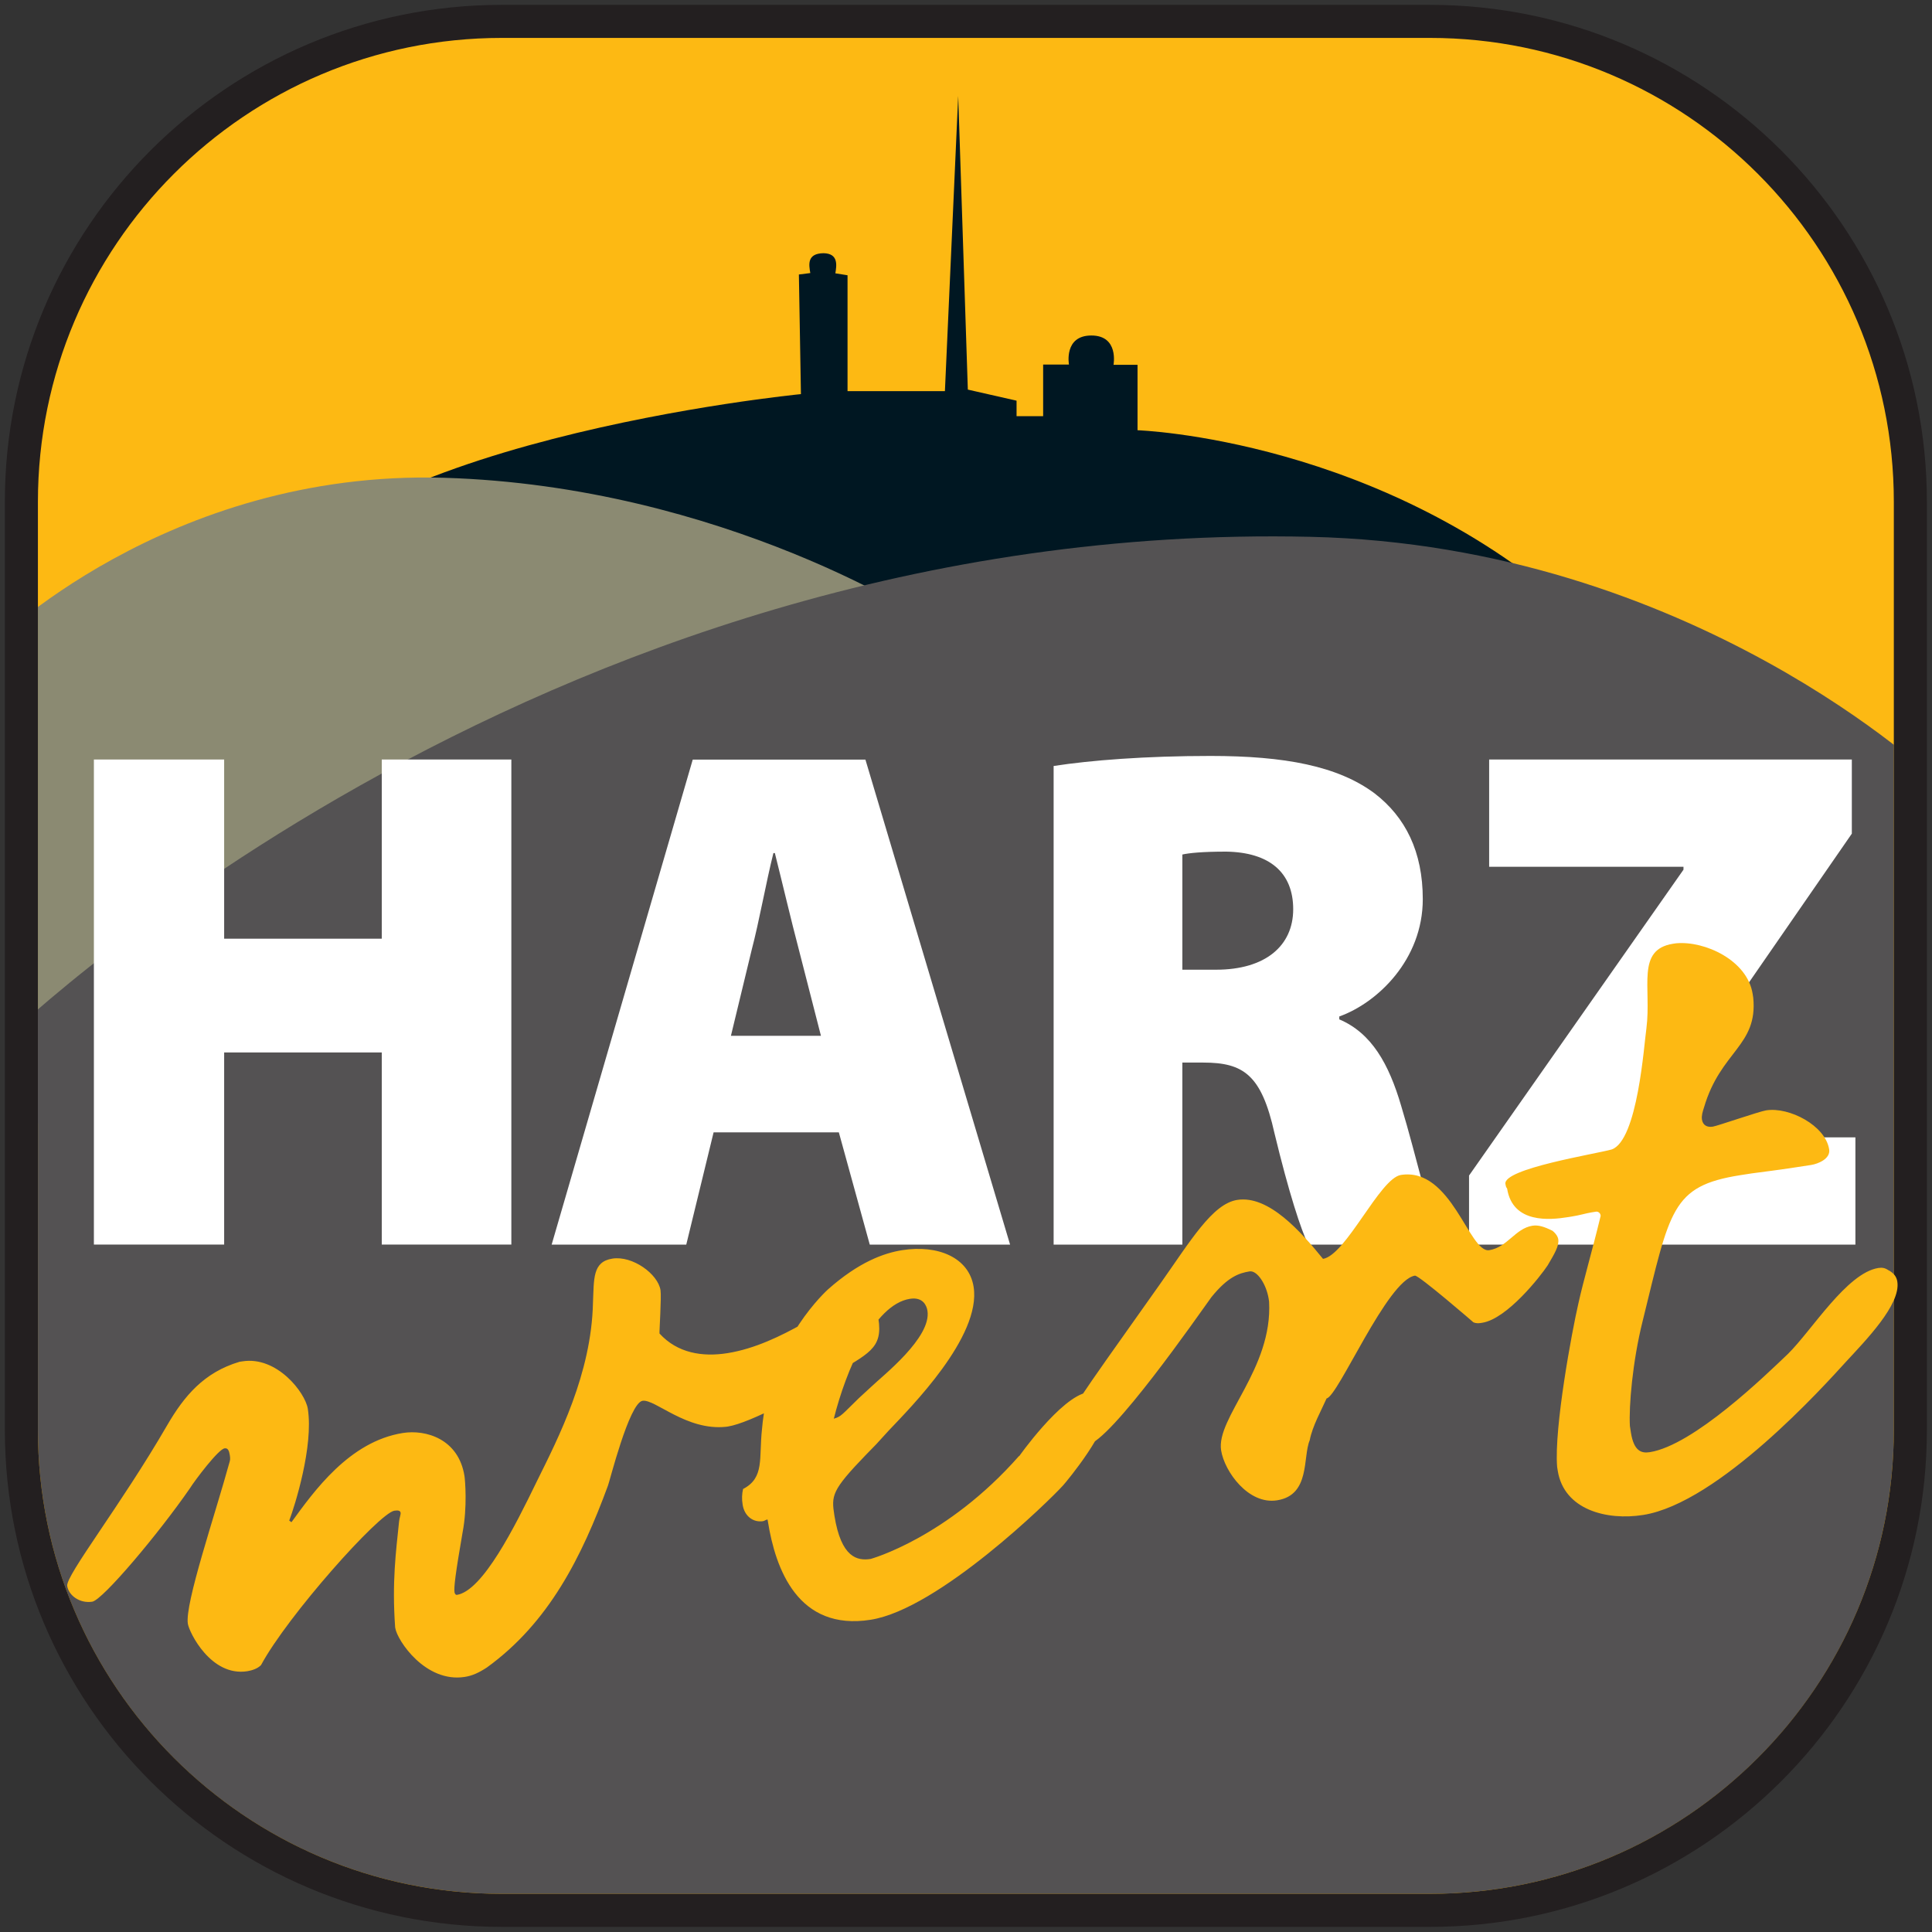 <?xml version="1.0" encoding="UTF-8"?>
<svg xmlns="http://www.w3.org/2000/svg" xmlns:xlink="http://www.w3.org/1999/xlink" id="Layer_1" viewBox="0 0 226.77 226.77">
  <rect x="0" y="0" width="226.77" height="226.77" fill="#333333" stroke="none"/>
  <defs>
    <style>.cls-1,.cls-2{fill:none;}.cls-3{fill:#8b8a72;}.cls-4{fill:#545253;}.cls-5{clip-path:url(#clippath-1);}.cls-6{clip-path:url(#clippath-2);}.cls-7{fill:#fff;}.cls-8{fill:#001722;}.cls-9{fill:#fdb913;}.cls-2{stroke:#231f20;stroke-width:3.88px;}.cls-10{clip-path:url(#clippath);}</style>
    <clipPath id="clippath">
      <rect class="cls-1" width="226.77" height="226.77"></rect>
    </clipPath>
    <clipPath id="clippath-1">
      <path class="cls-1" d="M32.52,11.26C15.78,20.55,4.45,38.4,4.45,58.91v108.92c0,30.08,24.38,54.46,54.46,54.46h108.92c30.08,0,54.46-24.38,54.46-54.46V58.91c0-20.5-11.33-38.36-28.07-47.65H32.52Z"></path>
    </clipPath>
    <clipPath id="clippath-2">
      <rect class="cls-1" width="226.77" height="226.77"></rect>
    </clipPath>
  </defs>
  <g class="cls-10">
    <path class="cls-9" d="M58.91,2.51h108.92c31.13,0,56.4,25.27,56.4,56.4v108.92c0,31.13-25.27,56.4-56.4,56.4H58.91c-31.13,0-56.4-25.27-56.4-56.4V58.91C2.51,27.78,27.78,2.51,58.91,2.51Z"></path>
  </g>
  <g class="cls-5">
    <path class="cls-8" d="M130.67,42.82h2.85s0,7.68,0,7.68c0,0,28.84.95,51.79,21.83,22.95,20.87-171.55,35.62-156.16-.26,8.73-20.36,64.86-25.81,64.86-25.81l-.24-14.04,1.34-.17c-.17-.98-.41-2.3,1.55-2.33,1.78.03,1.54,1.45,1.39,2.36l1.43.23v13.6h11.43l1.56-34.65,1.13,34.47,5.72,1.3v1.82h3.12v-6.06h3.03s-.63-3.41,2.63-3.41,2.6,3.45,2.6,3.45"></path>
    <path class="cls-3" d="M-1.08,75.85s20.59-20.74,53.2-19.77c32.6.97,57.15,16.7,58.36,17.91v57.39l-110.74.52-.81-56.05Z"></path>
    <path class="cls-4" d="M-.46,122.93s62.58-62.01,154.29-59.92c44.84,1.02,73.37,28.53,73.37,28.53l.82,131.66-228.47-.41v-99.87Z"></path>
  </g>
  <g class="cls-6">
    <path class="cls-2" d="M58.91,2.51h108.92c31.13,0,56.4,25.27,56.4,56.4v108.92c0,31.13-25.27,56.4-56.4,56.4H58.91c-31.13,0-56.4-25.27-56.4-56.4V58.91C2.51,27.78,27.78,2.51,58.91,2.51Z"></path>
    <path class="cls-7" d="M172.42,146.09h45.36v-12.59h-24.83v-.34l24.41-35.31v-8.7h-42.57v12.59h22.81v.34l-25.17,35.9v8.11ZM138.78,100.3c.76-.17,2.28-.34,5.15-.34,5.07.08,7.86,2.45,7.86,6.76s-3.29,7.1-9.04,7.1h-3.97v-13.52ZM123.66,146.09h15.12v-21.37h2.45c4.73,0,6.84,1.44,8.36,8.28,1.69,7.01,3.13,11.4,3.97,13.09h15.63c-1.1-2.2-2.96-10.47-4.73-16.3-1.44-4.9-3.46-8.53-7.26-10.14v-.34c4.48-1.6,9.8-6.67,9.8-13.77,0-5.57-2.03-9.63-5.66-12.42-4.31-3.21-10.56-4.39-19.26-4.39-7.6,0-14.11.51-18.41,1.18v56.18ZM85.79,121.59l2.45-10.14c.85-3.21,1.69-7.94,2.54-11.32h.17c.85,3.38,1.94,8.02,2.79,11.23l2.62,10.22h-10.56ZM98.46,132.91l3.63,13.18h16.47l-16.98-56.93h-20.27l-16.56,56.93h15.8l3.21-13.18h14.7ZM11.02,89.15v56.93h15.29v-22.55h18.5v22.55h15.21v-56.93h-15.21v21.03h-18.5v-21.03h-15.29Z"></path>
    <path class="cls-9" d="M221.66,149.1c-.39-.28-.74-.34-1.19-.27-3.7.59-7.81,7.33-10.6,10.08-2.6,2.48-11.07,10.73-16.23,11.54-1.01.16-1.87-.16-2.21-2.3l-.12-.78c-.13-2.28.3-7.53,1.5-12.32,3.22-13.05,3.36-15.83,11.44-17.11l1.35-.21c3.95-.51,5.4-.74,6.98-.99.78-.12,2.3-.71,2.12-1.83-.44-2.81-4.7-5.01-7.4-4.58-.79.12-5.69,1.82-6.25,1.91-.67.11-1.18-.16-1.28-.83-.07-.45.08-.93.24-1.42,1.94-6.63,6.33-7.22,5.78-12.88l-.07-.45c-.62-3.93-5.59-6.25-8.99-5.94l-.34.05c-4.38.69-2.53,5.12-3.14,9.93-.28,1.88-1.02,13.16-4.08,14.22-1.87.53-12.76,2.25-12.47,4.05.04.22.05.34.2.54.66,4.15,5.07,3.68,7.09,3.36l.45-.07c1.01-.16,1.67-.38,2.34-.49l.56-.09c.22-.04.48.15.52.38l.02.11c-1.04,4.31-2.02,7.57-2.62,10.31-.75,3.23-2.86,14.6-2.49,19.15l.07.45c.73,4.6,5.76,5.88,10.03,5.2,8.87-1.4,21.29-15.22,23.74-17.91,2.36-2.56,6.52-6.79,6.09-9.48-.09-.56-.38-.97-1.02-1.33M182.15,144.43c-.88-.44-1.6-.67-2.28-.56-2.02.32-2.93,2.53-5.07,2.87-2.36.37-4.42-9.77-10.37-8.83-2.47.39-6.45,9.42-9.14,9.85-2.57-3.16-6.37-7.5-10.07-6.92-2.92.46-5.46,4.78-9.12,9.96-5.82,8.28-11.51,15.97-11.44,17.11.18,1.12,1.46,1.95,2.92,1.72,2.81-.44,13.11-15.31,14.62-17.39,1.93-2.38,3.24-2.81,4.47-3.01.9-.14,1.97,1.53,2.24,3.21l.05.34c.44,7.87-6.24,13.64-5.63,17.46.39,2.47,3.2,6.4,6.57,5.86,3.93-.62,2.99-5.07,3.83-7.05.31-1.66,1.39-3.56,1.98-4.91,1.35-.21,7.12-13.9,10.37-14.41.45-.07,6.98,5.57,6.85,5.47.37.17.71.12,1.05.06,2.92-.46,6.84-5.46,7.68-6.74.82-1.39,1.36-2.29,1.24-3.07-.05-.34-.35-.75-.74-1.03M108.86,153.85c.5,3.14-5.24,7.62-6.53,8.86l-1.51,1.39c-1.99,1.93-2.07,2.17-2.95,2.42,1.41-5.63,4.67-13.39,8.93-14.07,1.57-.25,1.97.84,2.06,1.4M119.61,170.9c-8.48,9.63-17.41,12.08-17.41,12.08-1.57.25-3.47-.14-4.26-5.08-.37-2.36-.35-2.94,3.7-7.14l1.19-1.22,1.47-1.61c2.56-2.71,10.9-11.04,9.98-16.88-.55-3.48-4.24-4.97-8.39-4.31-2.13.34-5.07,1.38-8.7,4.6-1.2,1.11-6.95,6.97-7.75,16.41-.38,3.4.33,5.7-2.22,7.02-.14.6-.16,1.18-.05,1.85.21,1.35,1.25,2.1,2.38,1.93.22-.04.32-.17.54-.2l.04.22c.89,5.61,3.54,12.9,12.07,11.55,7.97-1.26,21.02-14.03,22.58-15.77.49-.54,5.51-6.62,5.12-9.09-.16-1.01-.9-2.04-2.24-1.83-3.14.5-8.21,7.74-8.02,7.48M102.66,153.22c-.35-.75-1.09-1.09-2.33-.9-2.69.43-8.45,5.48-14.96,6.51-2.92.46-5.86,0-7.96-2.31-.03-.22.24-4.29.12-5.08-.3-1.91-3.29-4.08-5.65-3.71-2.36.37-2.15,2.41-2.28,5.19-.18,8.31-4.05,15.83-6.58,20.94-2.6,5.36-6.36,12.86-9.39,13.34-.11.02-.24-.08-.28-.3-.09-.56.11-2.2.95-7.05.57-2.97.29-6.14.22-6.59-.69-4.38-4.55-5.49-7.24-5.06-6.28,1-10.42,6.83-13.07,10.47l-.26-.19c.65-1.71,2.87-8.74,2.18-13.12-.3-1.91-3.63-6.21-7.67-5.57l-.34.05c-4.18,1.24-6.5,4.02-8.49,7.44-5.42,9.37-11.93,17.65-11.74,18.88.18,1.12,1.48,2.07,2.94,1.84,1.23-.2,7.82-8.03,11.47-13.32.55-.89,3.4-4.68,4.09-4.68.34-.05.5.27.57.72.04.22.09.56.01.8-1.75,6.38-5.29,16.71-4.92,19.07.16,1.01,2.71,6.24,6.98,5.57.56-.09,1.22-.31,1.61-.72,3.11-5.78,13.86-17.84,15.65-18.12.45-.07.69,0,.73.23.04.23-.14.6-.18,1.06-.36,3.51-.84,7.04-.46,12.38l.02.11c.23,1.46,3.55,6.45,8.15,5.73.9-.14,1.65-.49,2.59-1.1,7.33-5.3,11.16-13.04,14.22-21.35.17-.37,2.49-9.71,4.06-9.96,1.46-.23,5.16,3.55,9.8,3.05l.22-.03c2.69-.43,9.15-3.98,12.17-5.95,4.3-2.64,6.06-3.15,5.49-6.74-.07-.45-.27-.99-.47-1.54"></path>
  </g>
</svg>
